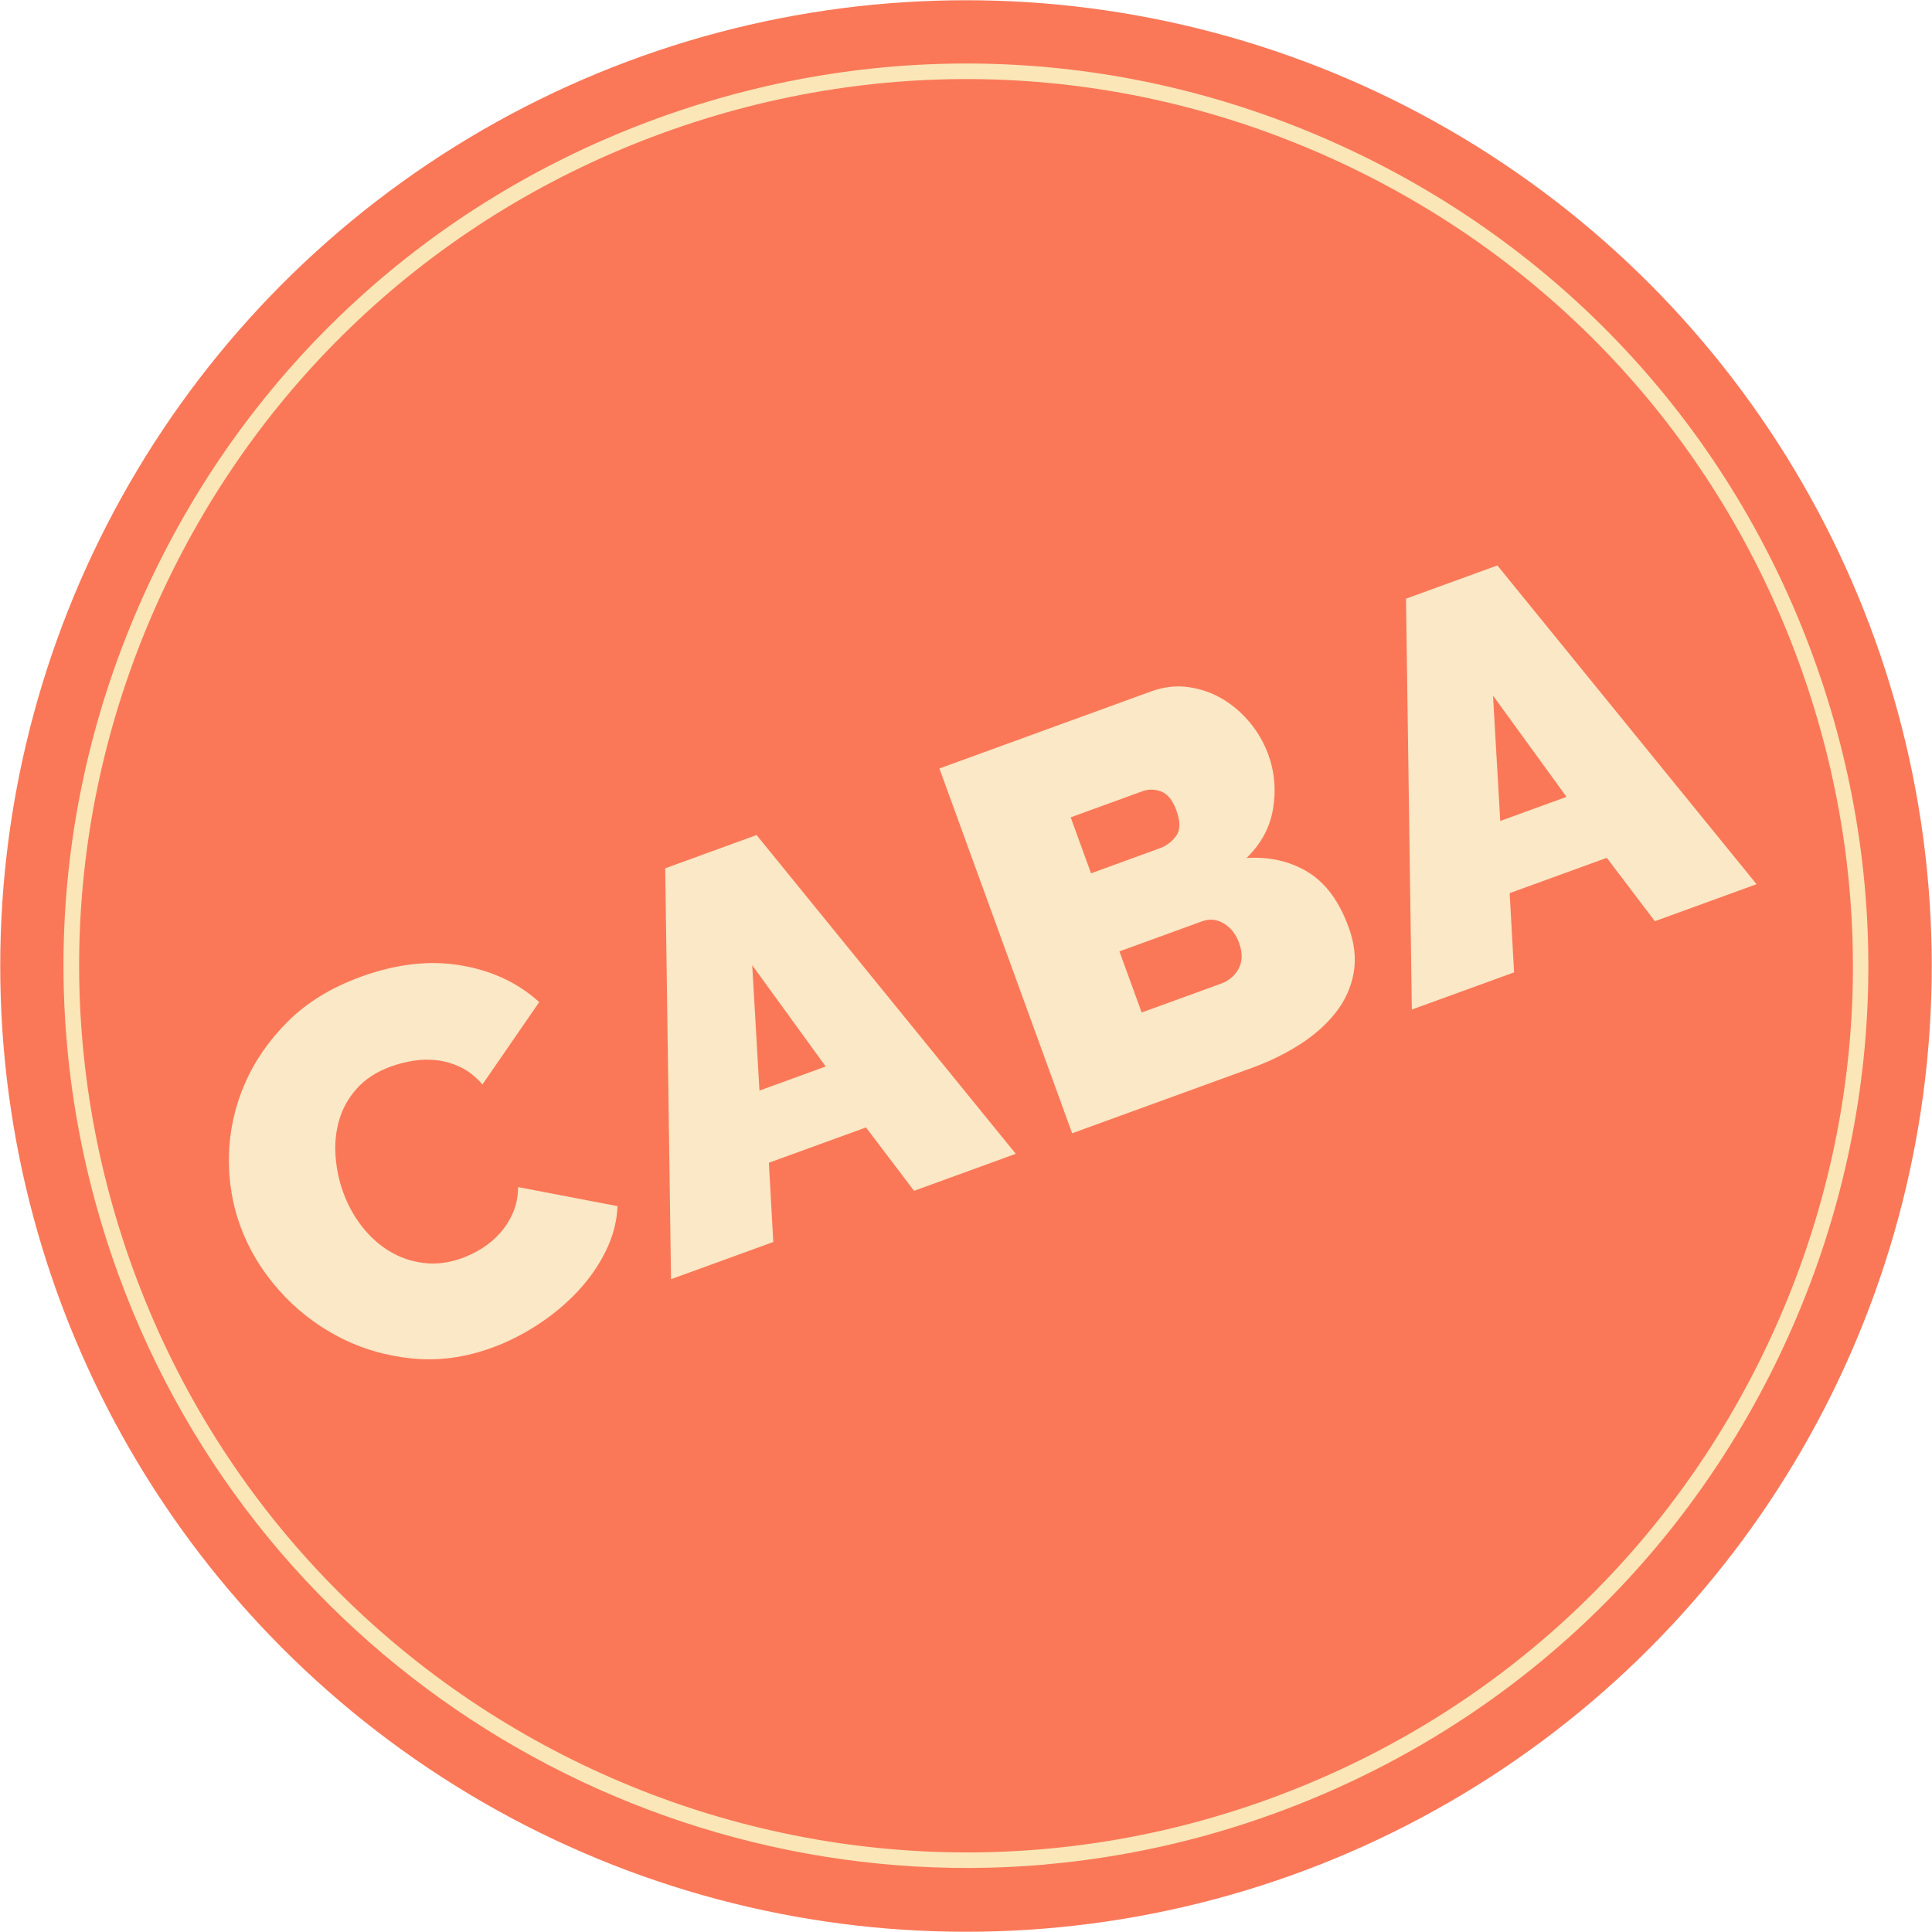 <?xml version="1.0" encoding="UTF-8"?>
<svg xmlns="http://www.w3.org/2000/svg" id="Layer_1" viewBox="0 0 248.44 248.44">
  <defs>
    <style>.cls-1{fill:#fa7858;}.cls-2{fill:#fae8c6;}.cls-3{fill:#fae6b7;}</style>
  </defs>
  <circle class="cls-1" cx="124.22" cy="124.22" r="124.19"></circle>
  <path class="cls-3" d="m134.35,239.77c-51.01,4.46-100.8-25.53-119.13-75.89-10.6-29.11-9.22-60.61,3.87-88.69,13.09-28.08,36.34-49.38,65.45-59.97,29.11-10.59,60.61-9.22,88.69,3.87,28.08,13.09,49.38,36.34,59.97,65.45,10.6,29.11,9.22,60.61-3.87,88.69-13.09,28.08-36.34,49.38-65.45,59.97-9.74,3.55-19.66,5.7-29.53,6.56ZM17.11,163.2c21.5,59.06,87.03,89.62,146.1,68.13,28.61-10.41,51.45-31.35,64.32-58.94,12.87-27.59,14.22-58.55,3.81-87.16-10.41-28.61-31.35-51.45-58.94-64.32-27.59-12.87-58.55-14.22-87.16-3.81-28.61,10.41-51.45,31.35-64.32,58.94-12.87,27.59-14.22,58.55-3.81,87.16Z"></path>
  <g>
    <path class="cls-2" d="m30.9,157.66c-1.04-2.86-1.53-5.88-1.46-9.05.07-3.17.74-6.23,2.01-9.18,1.27-2.96,3.13-5.65,5.58-8.09,2.45-2.44,5.57-4.35,9.36-5.73,4.54-1.65,8.81-2.15,12.81-1.48,4.01.66,7.39,2.24,10.14,4.73l-7.3,10.59c-.86-.98-1.78-1.72-2.78-2.2-1-.48-2.02-.79-3.06-.91-1.04-.12-2.07-.1-3.08.07-1.01.17-1.96.41-2.84.73-1.85.67-3.31,1.62-4.39,2.83s-1.84,2.56-2.27,4.04c-.43,1.48-.59,3.03-.47,4.66.12,1.63.44,3.17.97,4.62.59,1.63,1.4,3.11,2.43,4.43,1.03,1.32,2.22,2.39,3.56,3.19,1.34.81,2.81,1.31,4.4,1.5,1.59.19,3.22-.01,4.9-.62.88-.32,1.75-.75,2.6-1.28.85-.54,1.62-1.19,2.31-1.97.69-.77,1.24-1.65,1.66-2.63.42-.98.63-2.06.64-3.26l12.79,2.45c-.08,1.97-.59,3.9-1.52,5.79-.93,1.89-2.15,3.63-3.64,5.21-1.49,1.59-3.2,3.01-5.11,4.25-1.92,1.25-3.87,2.23-5.85,2.95-3.48,1.27-6.91,1.73-10.3,1.39s-6.55-1.27-9.47-2.8c-2.93-1.53-5.49-3.54-7.69-6.03-2.2-2.49-3.85-5.23-4.94-8.23Z"></path>
    <path class="cls-2" d="m85.53,111.66l11.76-4.28,33.33,40.99-13.08,4.76-6.18-8.15-12.49,4.54.57,10.19-13.15,4.78-.75-52.85Zm20.65,25.48l-9.45-13.02.93,16.12,8.52-3.1Z"></path>
    <path class="cls-2" d="m173.41,119.18c.77,2.11.99,4.09.66,5.93-.33,1.84-1.09,3.53-2.28,5.06-1.19,1.53-2.72,2.9-4.6,4.11-1.88,1.21-3.97,2.23-6.26,3.06l-23.06,8.39-17.07-46.91,27.22-9.91c1.63-.59,3.23-.78,4.81-.55,1.58.22,3.03.73,4.37,1.52,1.33.79,2.51,1.8,3.54,3.05,1.03,1.25,1.81,2.62,2.36,4.12.8,2.2,1.01,4.51.61,6.92-.39,2.41-1.53,4.53-3.41,6.36,2.97-.18,5.6.42,7.88,1.81,2.28,1.39,4.02,3.74,5.22,7.04Zm-35.73-14.08l2.62,7.2,8.79-3.2c.88-.32,1.6-.85,2.15-1.6.55-.75.56-1.85.03-3.3-.46-1.28-1.11-2.08-1.92-2.41-.82-.32-1.65-.34-2.48-.03l-9.18,3.34Zm21.68,16.2c-.42-1.15-1.07-1.99-1.97-2.54-.9-.55-1.83-.64-2.8-.29l-10.64,3.87,2.86,7.86,10.17-3.7c1.06-.38,1.83-1.04,2.31-1.96s.51-2,.06-3.24Z"></path>
    <path class="cls-2" d="m180.79,76.99l11.76-4.28,33.33,40.99-13.08,4.76-6.18-8.15-12.49,4.54.57,10.19-13.15,4.78-.75-52.85Zm20.65,25.48l-9.45-13.02.93,16.12,8.52-3.1Z"></path>
  </g>
</svg>
